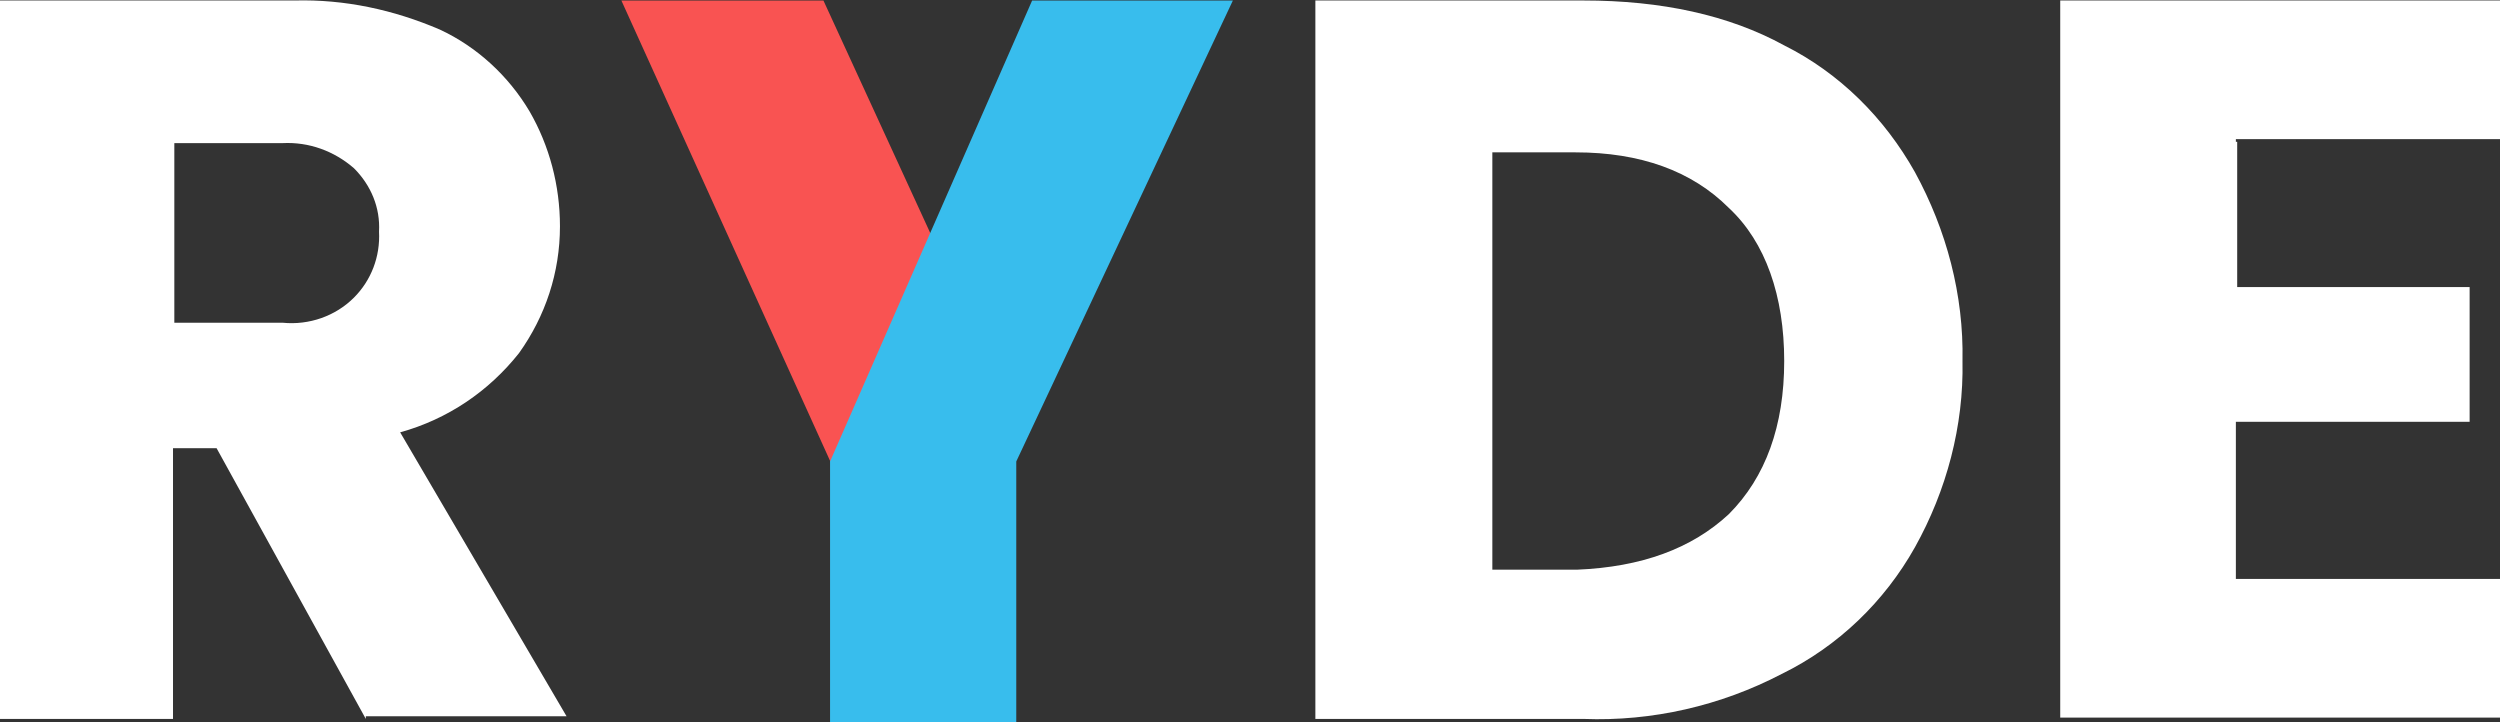 <?xml version="1.0" encoding="utf-8"?>
<!-- Generator: Adobe Illustrator 26.0.3, SVG Export Plug-In . SVG Version: 6.00 Build 0)  -->
<svg version="1.1" id="Layer_1" xmlns="http://www.w3.org/2000/svg" xmlns:xlink="http://www.w3.org/1999/xlink" x="0px" y="0px"
	 viewBox="0 0 189.3 54.7" style="enable-background:new 0 0 189.3 54.7;" xml:space="preserve">
<rect x="0" y="0" width="189.3" height="54.7" fill="#333333" stroke="none"/>
<style type="text/css">
	.st0{fill:#FFFFFF;}
	.st1{fill:#F95352;}
	.st2{fill:#38BDED;}
</style>
<g>
	<g id="Group_29299_00000114760981407988523620000001386158114424717445_" transform="translate(0 -1.263)">
		<path id="Path_32614_00000036937881721758891110000010204398063349933738_" class="st0" d="M27.7,55.7L16.4,35.2h-3.3v20.5H0V1.3
			h22.3c3.8-0.1,7.5,0.7,11,2.2c2.8,1.3,5.2,3.5,6.8,6.2c1.5,2.6,2.3,5.6,2.3,8.7c0,3.5-1.1,6.8-3.1,9.6c-2.3,2.9-5.4,5-9,6
			l12.6,21.5H27.7V55.7z M13.2,25.7h8.2c2,0.2,4-0.5,5.4-1.9c1.3-1.3,2-3.1,1.9-5c0.1-1.8-0.6-3.5-1.9-4.8c-1.5-1.3-3.4-2-5.4-1.9
			h-8.2V25.7z"/>
		<path id="Path_32615_00000105413128387024519720000008758971153579665065_" class="st0" d="M135.1,4.7c4.2,2.1,7.6,5.5,9.9,9.6
			c2.4,4.4,3.7,9.3,3.6,14.3c0.1,4.9-1.2,9.8-3.6,14.1c-2.3,4.1-5.8,7.5-10.1,9.6c-4.6,2.4-9.8,3.6-15,3.4H99.6V1.3h20.3
			C125.8,1.3,130.9,2.4,135.1,4.7z M130.9,40.2c2.8-2.8,4.2-6.7,4.2-11.6s-1.4-9-4.2-11.6c-2.8-2.8-6.7-4.2-11.6-4.2H113v31.6h6.4
			C124.3,44.2,128.1,42.8,130.9,40.2z"/>
		<path id="Path_32616_00000165928060886909445380000005826601083548165035_" class="st0" d="M169.4,12v11H187v10.2h-17.7v11.9h20
			v10.5H156V1.3h33.3v10.5h-20V12z"/>
		<g id="Group_27072_00000004531876639738429440000004703245577572751024_" transform="translate(47.052 1.305)">
			<path id="Path_28743_00000020391852874933566700000005393258416866637224_" class="st1" d="M15.3,0H0l17,37.5l8.5-15.3L15.3,0z"
				/>
			<path id="Path_28744_00000158750053605529465540000017591931461970047141_" class="st2" d="M31.1,0h15.2L29.9,34.9v19.8H15.8
				V34.9L31.1,0z"/>
		</g>
	</g>
</g>
</svg>

